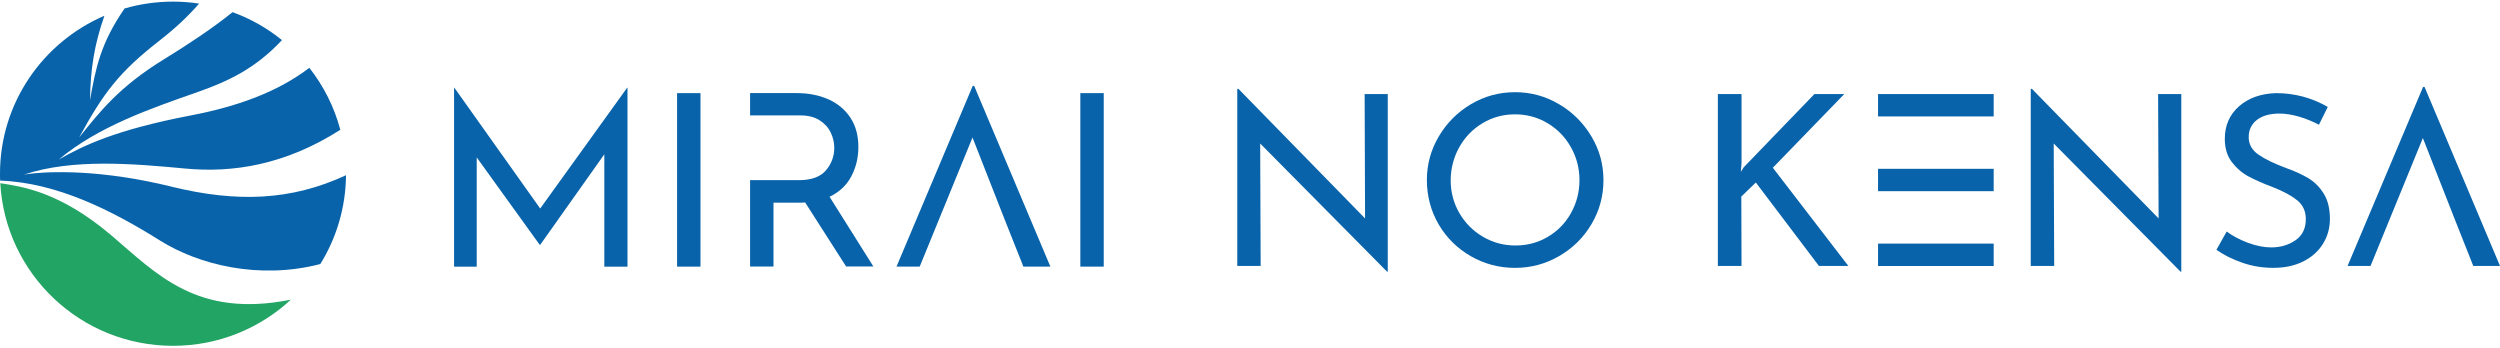 <?xml version="1.0" encoding="UTF-8"?> <svg xmlns="http://www.w3.org/2000/svg" width="646" height="90" viewBox="0 0 646 90" fill="none"><path d="M28.706 60.763C15.321 49.424 5.523 48.207 0.074 47.336C1.353 70.76 20.853 89.359 44.703 89.359C56.462 89.359 67.164 84.837 75.156 77.439C50.833 82.279 40.576 70.829 28.706 60.763Z" fill="#22A464"></path><path d="M44.24 48.208C26.422 43.838 12.731 44.087 6.213 45.11C18.75 40.92 34.566 42.303 47.979 43.562C59.876 44.681 73.553 42.746 87.938 33.536C86.368 27.632 83.616 22.197 79.933 17.524C71.593 23.898 61.002 27.59 49.285 29.83C29.938 33.536 21.543 37.602 15.205 41.211C25.31 32.72 38.945 28.033 50.828 23.871C58.82 21.077 65.978 17.759 72.858 10.361C69.078 7.291 64.783 4.843 60.099 3.143C54.97 7.263 48.785 11.384 42.253 15.394C30.758 22.46 25.755 28.904 20.459 35.514C26.741 23.94 30.911 18.519 41.169 10.527C45.422 7.208 48.521 4.276 51.454 0.93C49.258 0.598 47.006 0.418 44.713 0.418C40.362 0.418 36.165 1.041 32.19 2.188C25.949 11.246 24.74 17.593 23.253 25.876C23.378 17.607 24.42 11.425 26.978 4.069C11.105 10.886 0 26.595 0 44.889C0 45.484 0 46.078 0.042 46.673C14.719 47.184 29.021 54.43 41.377 62.174C51.231 68.341 66.826 72.365 82.768 68.23C86.91 61.552 89.328 53.697 89.412 45.276C75.318 51.817 61.336 52.411 44.24 48.221" fill="#0863AA"></path><path d="M156.154 68.899H162.144V22.645H162.075L139.586 53.882L117.39 22.645H117.334V68.899H123.185V40.677L139.461 63.258H139.586L156.154 39.875V68.899Z" fill="#0863AA"></path><path d="M181.003 24.065H174.957V68.895H181.003V24.065Z" fill="#0863AA"></path><path d="M214.325 50.855C216.855 49.665 218.745 47.895 219.968 45.586C221.191 43.277 221.803 40.733 221.803 37.953C221.803 35.022 221.122 32.505 219.746 30.417C218.37 28.329 216.479 26.753 214.075 25.674C211.657 24.595 208.918 24.056 205.847 24.056H193.824V29.822H206.847C208.835 29.822 210.489 30.251 211.809 31.095C213.116 31.938 214.075 33.003 214.673 34.289C215.284 35.561 215.576 36.875 215.576 38.188C215.576 40.373 214.867 42.323 213.422 44.01C211.99 45.711 209.655 46.554 206.417 46.554H193.824V68.872H199.87V52.376H206.542C207.209 52.376 207.709 52.348 208.043 52.306L218.634 68.859H225.68L214.339 50.813L214.325 50.855Z" fill="#0863AA"></path><path d="M251.726 22.2H251.351L231.656 68.897H237.647L251.295 35.53L259.76 57.115L264.444 68.897H271.421L251.726 22.2Z" fill="#0863AA"></path><path d="M285.206 24.065H279.16V68.895H285.206V24.065Z" fill="#0863AA"></path><path d="M352.733 56.442L320.015 22.964H319.709V68.721H325.755L325.63 37.083L358.417 70.2H358.598V24.306H352.622L352.733 56.442Z" fill="#0863AA"></path><path d="M402.839 26.917C399.336 24.843 395.556 23.82 391.483 23.82C387.411 23.82 383.575 24.857 380.1 26.917C376.626 28.978 373.846 31.757 371.789 35.242C369.732 38.726 368.703 42.487 368.703 46.539C368.703 50.591 369.718 54.532 371.761 58.002C373.79 61.459 376.57 64.197 380.059 66.202C383.561 68.207 387.369 69.217 391.483 69.217C395.597 69.217 399.35 68.207 402.88 66.175C406.397 64.142 409.191 61.39 411.248 57.906C413.305 54.421 414.333 50.646 414.333 46.539C414.333 42.432 413.291 38.712 411.22 35.242C409.135 31.757 406.355 28.978 402.853 26.917H402.839ZM405.952 55.057C404.493 57.657 402.491 59.703 399.962 61.197C397.432 62.69 394.638 63.437 391.595 63.437C388.551 63.437 385.743 62.676 383.172 61.169C380.601 59.648 378.571 57.601 377.084 55.029C375.597 52.444 374.86 49.65 374.86 46.622C374.86 43.594 375.597 40.704 377.056 38.076C378.516 35.463 380.517 33.375 383.075 31.84C385.632 30.305 388.426 29.545 391.47 29.545C394.513 29.545 397.321 30.305 399.864 31.812C402.422 33.333 404.437 35.394 405.91 38.021C407.398 40.648 408.134 43.483 408.134 46.553C408.134 49.623 407.398 52.457 405.938 55.057H405.952Z" fill="#0863AA"></path><path d="M476.559 24.305H468.845L450.568 43.235L449.831 44.397L450.012 42.184V24.305H443.896V68.72H450.012L449.956 50.785L453.709 47.162L470.013 68.72H477.615L458.101 43.346L476.559 24.305Z" fill="#0863AA"></path><path d="M485.287 62.949V68.729H515.17V62.949H485.287Z" fill="#0863AA"></path><path d="M485.287 24.305V30.085H515.17V24.305H485.287Z" fill="#0863AA"></path><path d="M485.287 43.621V49.401H515.17V43.621H485.287Z" fill="#0863AA"></path><path d="M557.782 56.442L525.05 22.964H524.744V68.721H530.804L530.679 37.083L563.453 70.2H563.647V24.306H557.657L557.782 56.442Z" fill="#0863AA"></path><path d="M596.531 46.079C594.947 45.125 593.001 44.227 590.694 43.411C587.608 42.263 585.232 41.101 583.564 39.94C581.896 38.778 581.062 37.271 581.062 35.432C581.062 33.593 581.771 32.072 583.189 30.979C584.606 29.901 586.524 29.348 588.957 29.348C590.569 29.348 592.264 29.61 594.085 30.15C595.892 30.675 597.602 31.38 599.214 32.238L601.493 27.633C597.379 25.255 592.904 24.065 588.095 24.065C584.189 24.19 581.006 25.324 578.56 27.467C576.114 29.624 574.891 32.431 574.891 35.916C574.891 38.294 575.489 40.272 576.684 41.848C577.879 43.425 579.311 44.669 580.979 45.568C582.646 46.467 584.731 47.393 587.247 48.333C589.971 49.398 592.07 50.532 593.571 51.735C595.072 52.938 595.823 54.57 595.823 56.616C595.823 59.036 594.933 60.861 593.14 62.092C591.347 63.323 589.262 63.931 586.872 63.931C585.023 63.931 583.022 63.53 580.881 62.742C578.741 61.94 576.906 60.972 575.377 59.824L572.723 64.553C574.655 65.909 576.892 67.015 579.45 67.9C582.007 68.785 584.648 69.213 587.414 69.213C590.374 69.213 592.959 68.66 595.155 67.554C597.365 66.448 599.061 64.927 600.256 63.005C601.452 61.083 602.049 58.939 602.049 56.561C602.049 53.934 601.521 51.776 600.479 50.076C599.436 48.375 598.116 47.047 596.531 46.079Z" fill="#0863AA"></path><path d="M626.125 22.463L606.611 68.718H612.546L626.07 35.669L634.465 57.047L639.093 68.718H646.001L626.501 22.463H626.125Z" fill="#0863AA"></path></svg> 